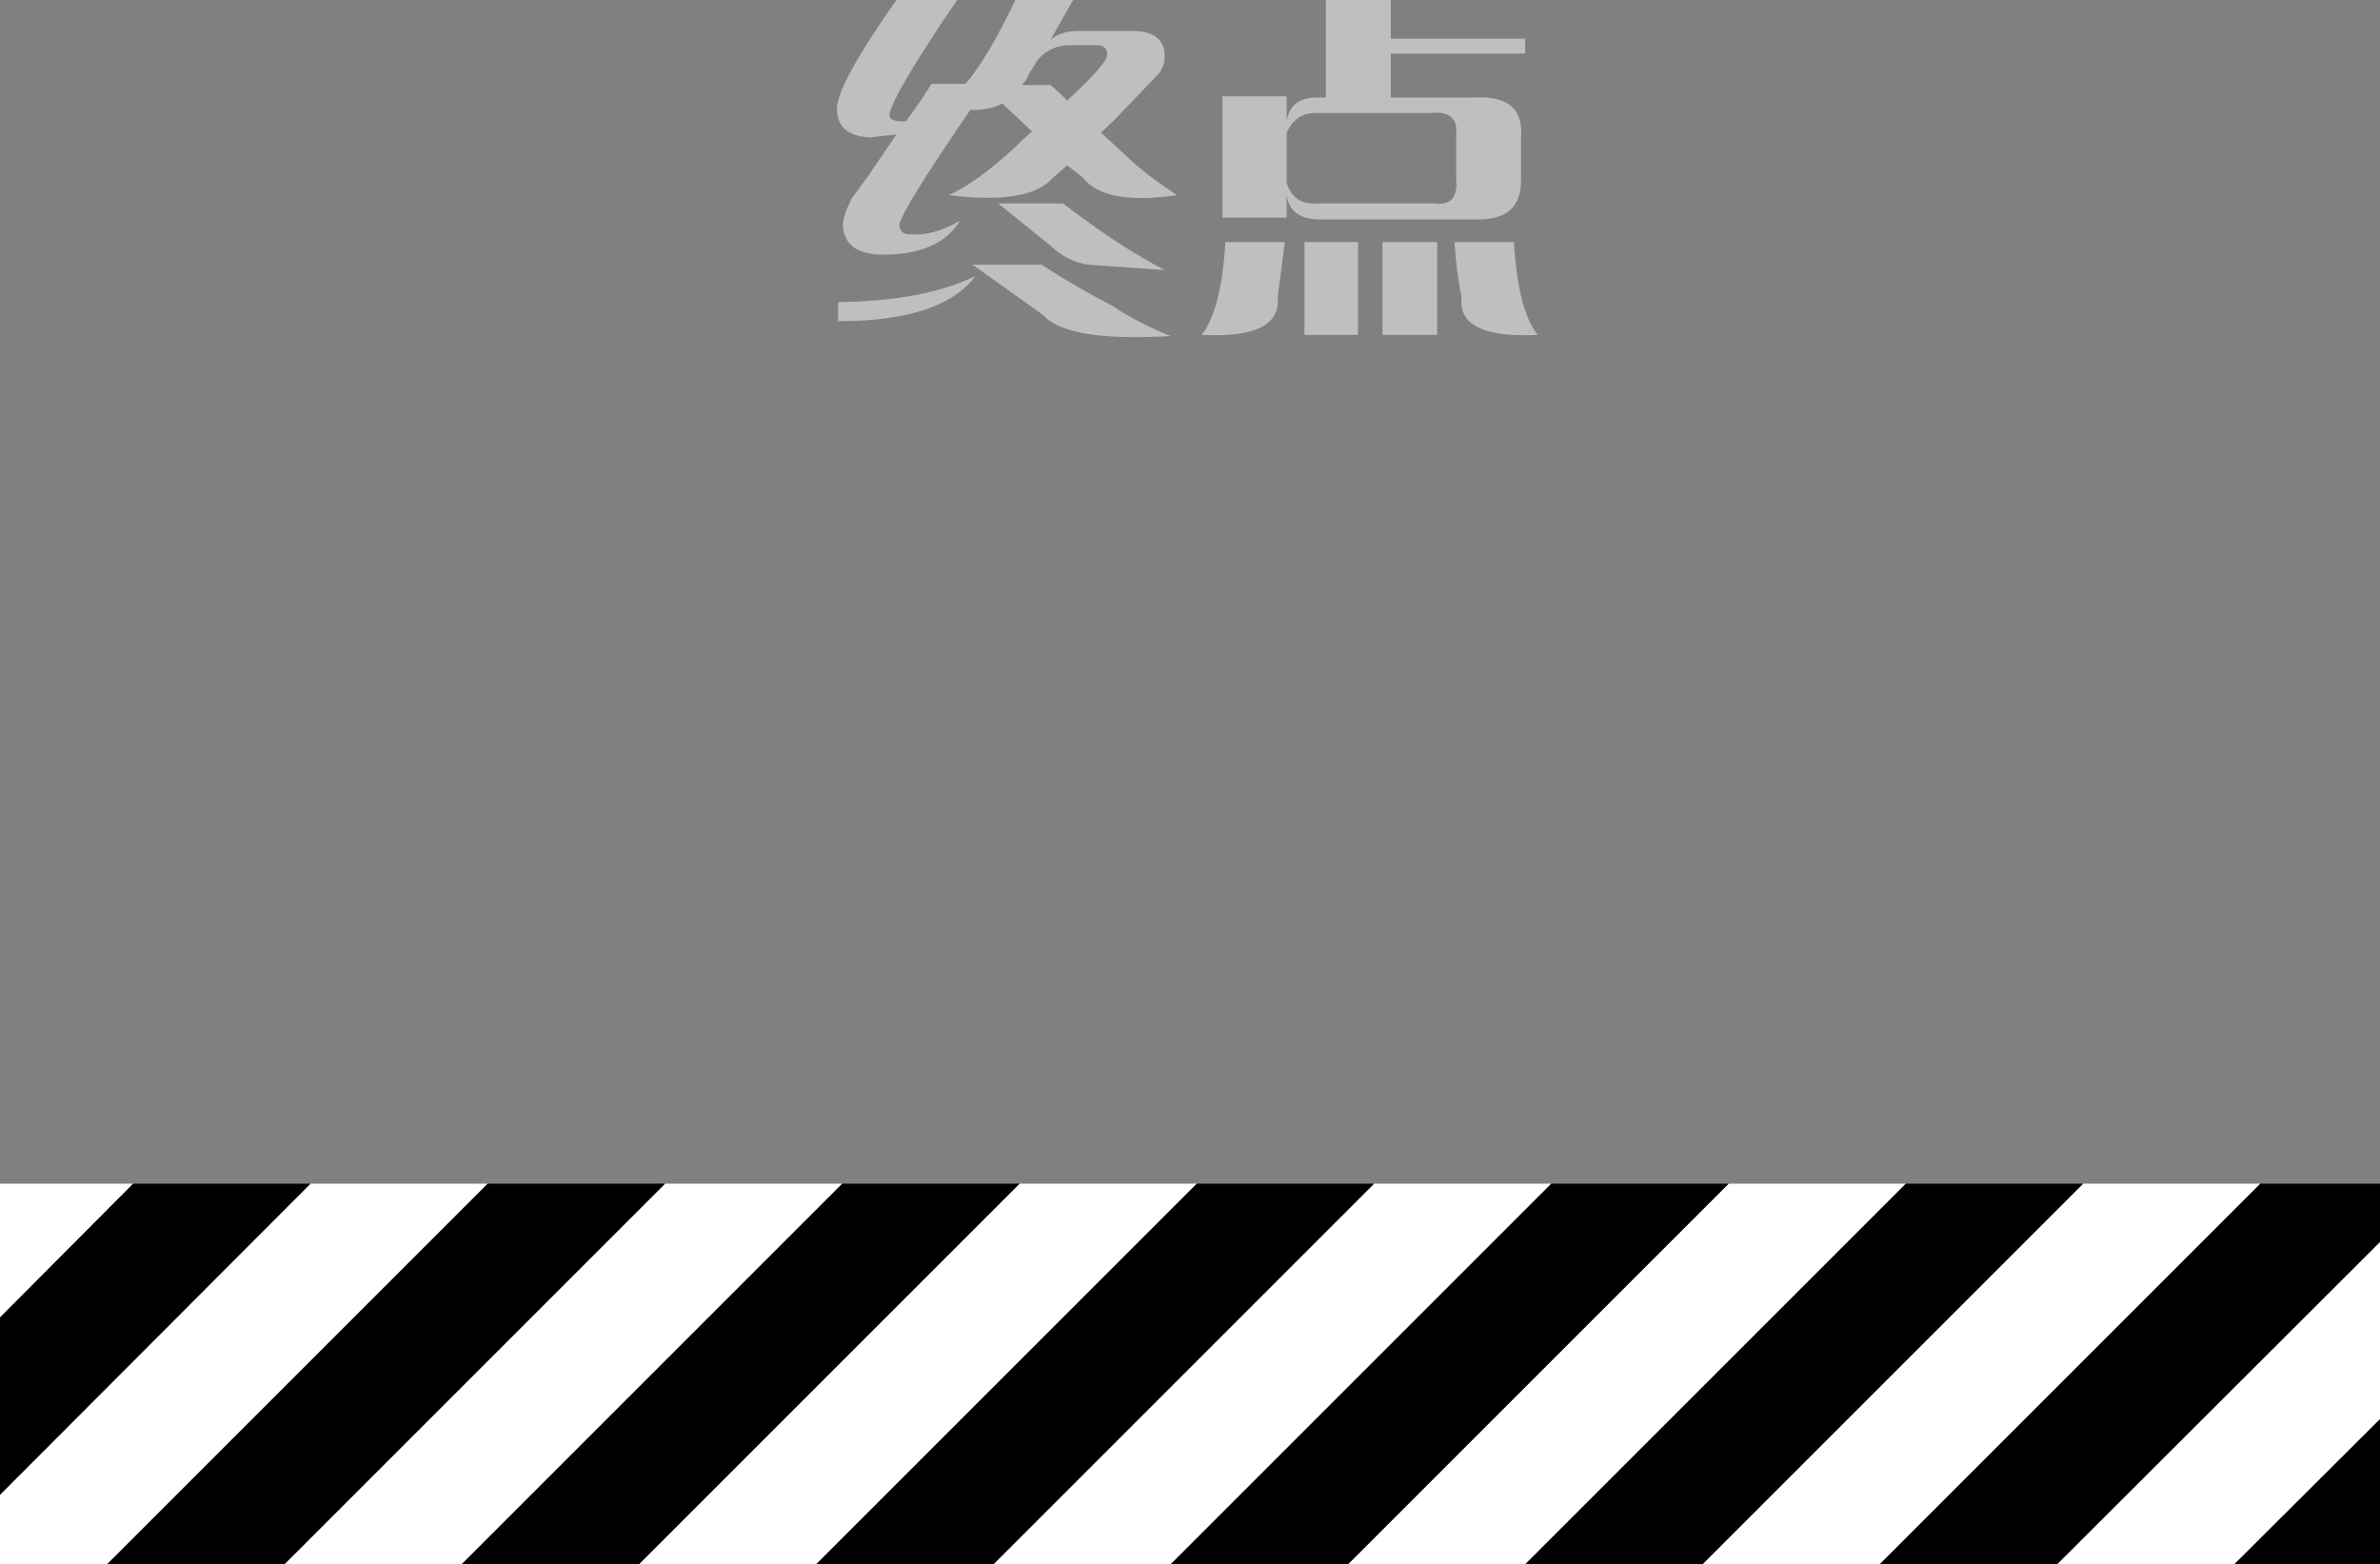 <?xml version="1.0" encoding="UTF-8" standalone="no"?>
<svg xmlns:xlink="http://www.w3.org/1999/xlink" height="131.5px" width="200.05px" xmlns="http://www.w3.org/2000/svg">
  <rect width="100%" height="100%" fill="#808080" stroke="none"/>
  <g transform="matrix(1.0, 0.0, 0.0, 1.0, 94.0, 99.5)">
    <path d="M81.1 0.0 L96.0 0.0 64.0 32.0 49.1 32.0 81.1 0.0 M106.05 4.9 L106.05 19.8 93.8 32.0 78.9 32.0 106.05 4.9 M34.2 32.0 L19.3 32.0 51.3 0.0 66.2 0.0 34.2 32.0 M4.4 32.0 L-10.5 32.0 21.5 0.0 36.4 0.0 4.4 32.0 M-25.4 32.0 L-40.3 32.0 -8.3 0.0 6.6 0.0 -25.4 32.0 M-55.2 32.0 L-70.1 32.0 -38.1 0.0 -23.2 0.0 -55.2 32.0 M-85.0 32.0 L-94.0 32.0 -94.0 26.15 -67.9 0.0 -53.0 0.0 -85.0 32.0 M-94.0 11.25 L-94.0 0.0 -82.8 0.0 -94.0 11.25" fill="#ffffff" fill-rule="evenodd" stroke="none"/>
    <path d="M96.0 0.0 L106.05 0.0 106.05 4.9 78.9 32.0 64.0 32.0 96.0 0.0 M106.05 19.8 L106.05 32.0 93.8 32.0 106.05 19.8 M49.1 32.0 L34.2 32.0 66.2 0.0 81.1 0.0 49.1 32.0 M19.3 32.0 L4.4 32.0 36.4 0.0 51.3 0.0 19.3 32.0 M-10.5 32.0 L-25.4 32.0 6.6 0.0 21.5 0.0 -10.5 32.0 M-40.3 32.0 L-55.2 32.0 -23.2 0.0 -8.3 0.0 -40.3 32.0 M-70.1 32.0 L-85.0 32.0 -53.0 0.0 -38.1 0.0 -70.1 32.0 M-94.0 26.15 L-94.0 11.25 -82.8 0.0 -67.9 0.0 -94.0 26.15" fill="#000000" fill-rule="evenodd" stroke="none"/>
    <path d="M22.9 -99.5 L22.9 -96.25 34.2 -96.25 34.2 -95.0 22.9 -95.0 22.9 -91.3 29.9 -91.3 Q34.15 -91.55 33.85 -87.95 L33.85 -84.4 Q33.9 -81.0 30.15 -81.05 L17.1 -81.05 Q14.45 -81.0 14.15 -83.1 L14.15 -81.2 8.75 -81.2 8.75 -91.4 14.15 -91.4 14.15 -89.3 Q14.45 -91.45 17.1 -91.3 L17.45 -91.3 17.45 -99.5 22.9 -99.5 M33.25 -79.15 Q33.6 -73.4 35.25 -71.35 28.45 -71.0 28.85 -74.55 28.45 -76.35 28.25 -79.15 L33.25 -79.15 M28.4 -88.2 Q28.6 -90.25 26.25 -90.0 L16.75 -90.0 Q14.95 -90.1 14.15 -88.35 L14.15 -84.15 Q14.7 -82.25 16.75 -82.4 L26.6 -82.4 Q28.6 -82.15 28.4 -84.4 L28.4 -88.2 M14.0 -79.15 L13.4 -74.55 Q13.75 -71.0 7.0 -71.35 8.65 -73.4 9.0 -79.15 L14.0 -79.15 M20.15 -79.15 L20.15 -71.35 15.65 -71.35 15.65 -79.15 20.15 -79.15 M26.8 -79.15 L26.8 -71.35 22.2 -71.35 22.2 -79.15 26.8 -79.15 M-13.55 -99.5 Q-18.9 -91.65 -19.25 -89.85 -19.25 -89.3 -18.15 -89.3 L-17.85 -89.3 -16.5 -91.2 -15.7 -92.45 -12.85 -92.45 Q-11.05 -94.5 -8.65 -99.5 L-3.8 -99.5 -5.7 -96.15 Q-4.85 -96.9 -3.35 -96.9 L1.15 -96.9 Q3.9 -96.9 3.9 -94.75 3.9 -93.8 3.2 -93.1 L-0.25 -89.5 -1.45 -88.35 0.6 -86.45 Q2.5 -84.65 4.95 -83.1 -0.75 -82.25 -2.75 -84.3 L-2.95 -84.55 -4.3 -85.6 -5.5 -84.55 Q-7.5 -82.25 -14.25 -83.1 -11.9 -84.15 -8.65 -87.15 L-8.1 -87.7 -7.25 -88.45 -9.75 -90.8 Q-10.7 -90.25 -12.45 -90.25 -18.3 -81.7 -18.4 -80.6 -18.4 -79.8 -17.45 -79.8 -15.55 -79.65 -13.3 -80.95 -15.1 -78.0 -20.05 -78.1 -23.05 -78.2 -23.15 -80.6 -23.15 -81.3 -22.45 -82.75 L-21.0 -84.75 -18.65 -88.2 -20.9 -87.95 Q-23.65 -88.1 -23.65 -90.35 -23.65 -92.4 -18.65 -99.5 L-13.55 -99.5 M-3.8 -95.7 Q-5.6 -95.8 -6.75 -94.5 L-7.5 -93.3 -7.7 -92.85 -8.1 -92.35 -5.7 -92.35 -5.0 -91.75 -4.3 -91.05 Q-0.95 -94.15 -0.95 -94.85 -0.85 -95.8 -2.15 -95.7 L-3.8 -95.7 M-6.45 -77.25 Q-3.45 -75.3 -0.6 -73.85 1.75 -72.3 4.4 -71.25 -4.3 -70.75 -6.3 -73.0 L-12.25 -77.25 -6.45 -77.25 M-4.65 -82.4 Q0.2 -78.7 3.9 -76.8 L-2.5 -77.25 Q-4.3 -77.5 -5.7 -78.85 L-10.1 -82.4 -4.65 -82.4 M-23.55 -74.1 Q-16.3 -74.2 -12.0 -76.3 -14.85 -72.5 -23.55 -72.5 L-23.55 -74.1" fill="#bfbfbf" fill-rule="evenodd" stroke="none"/>
  </g>
</svg>
